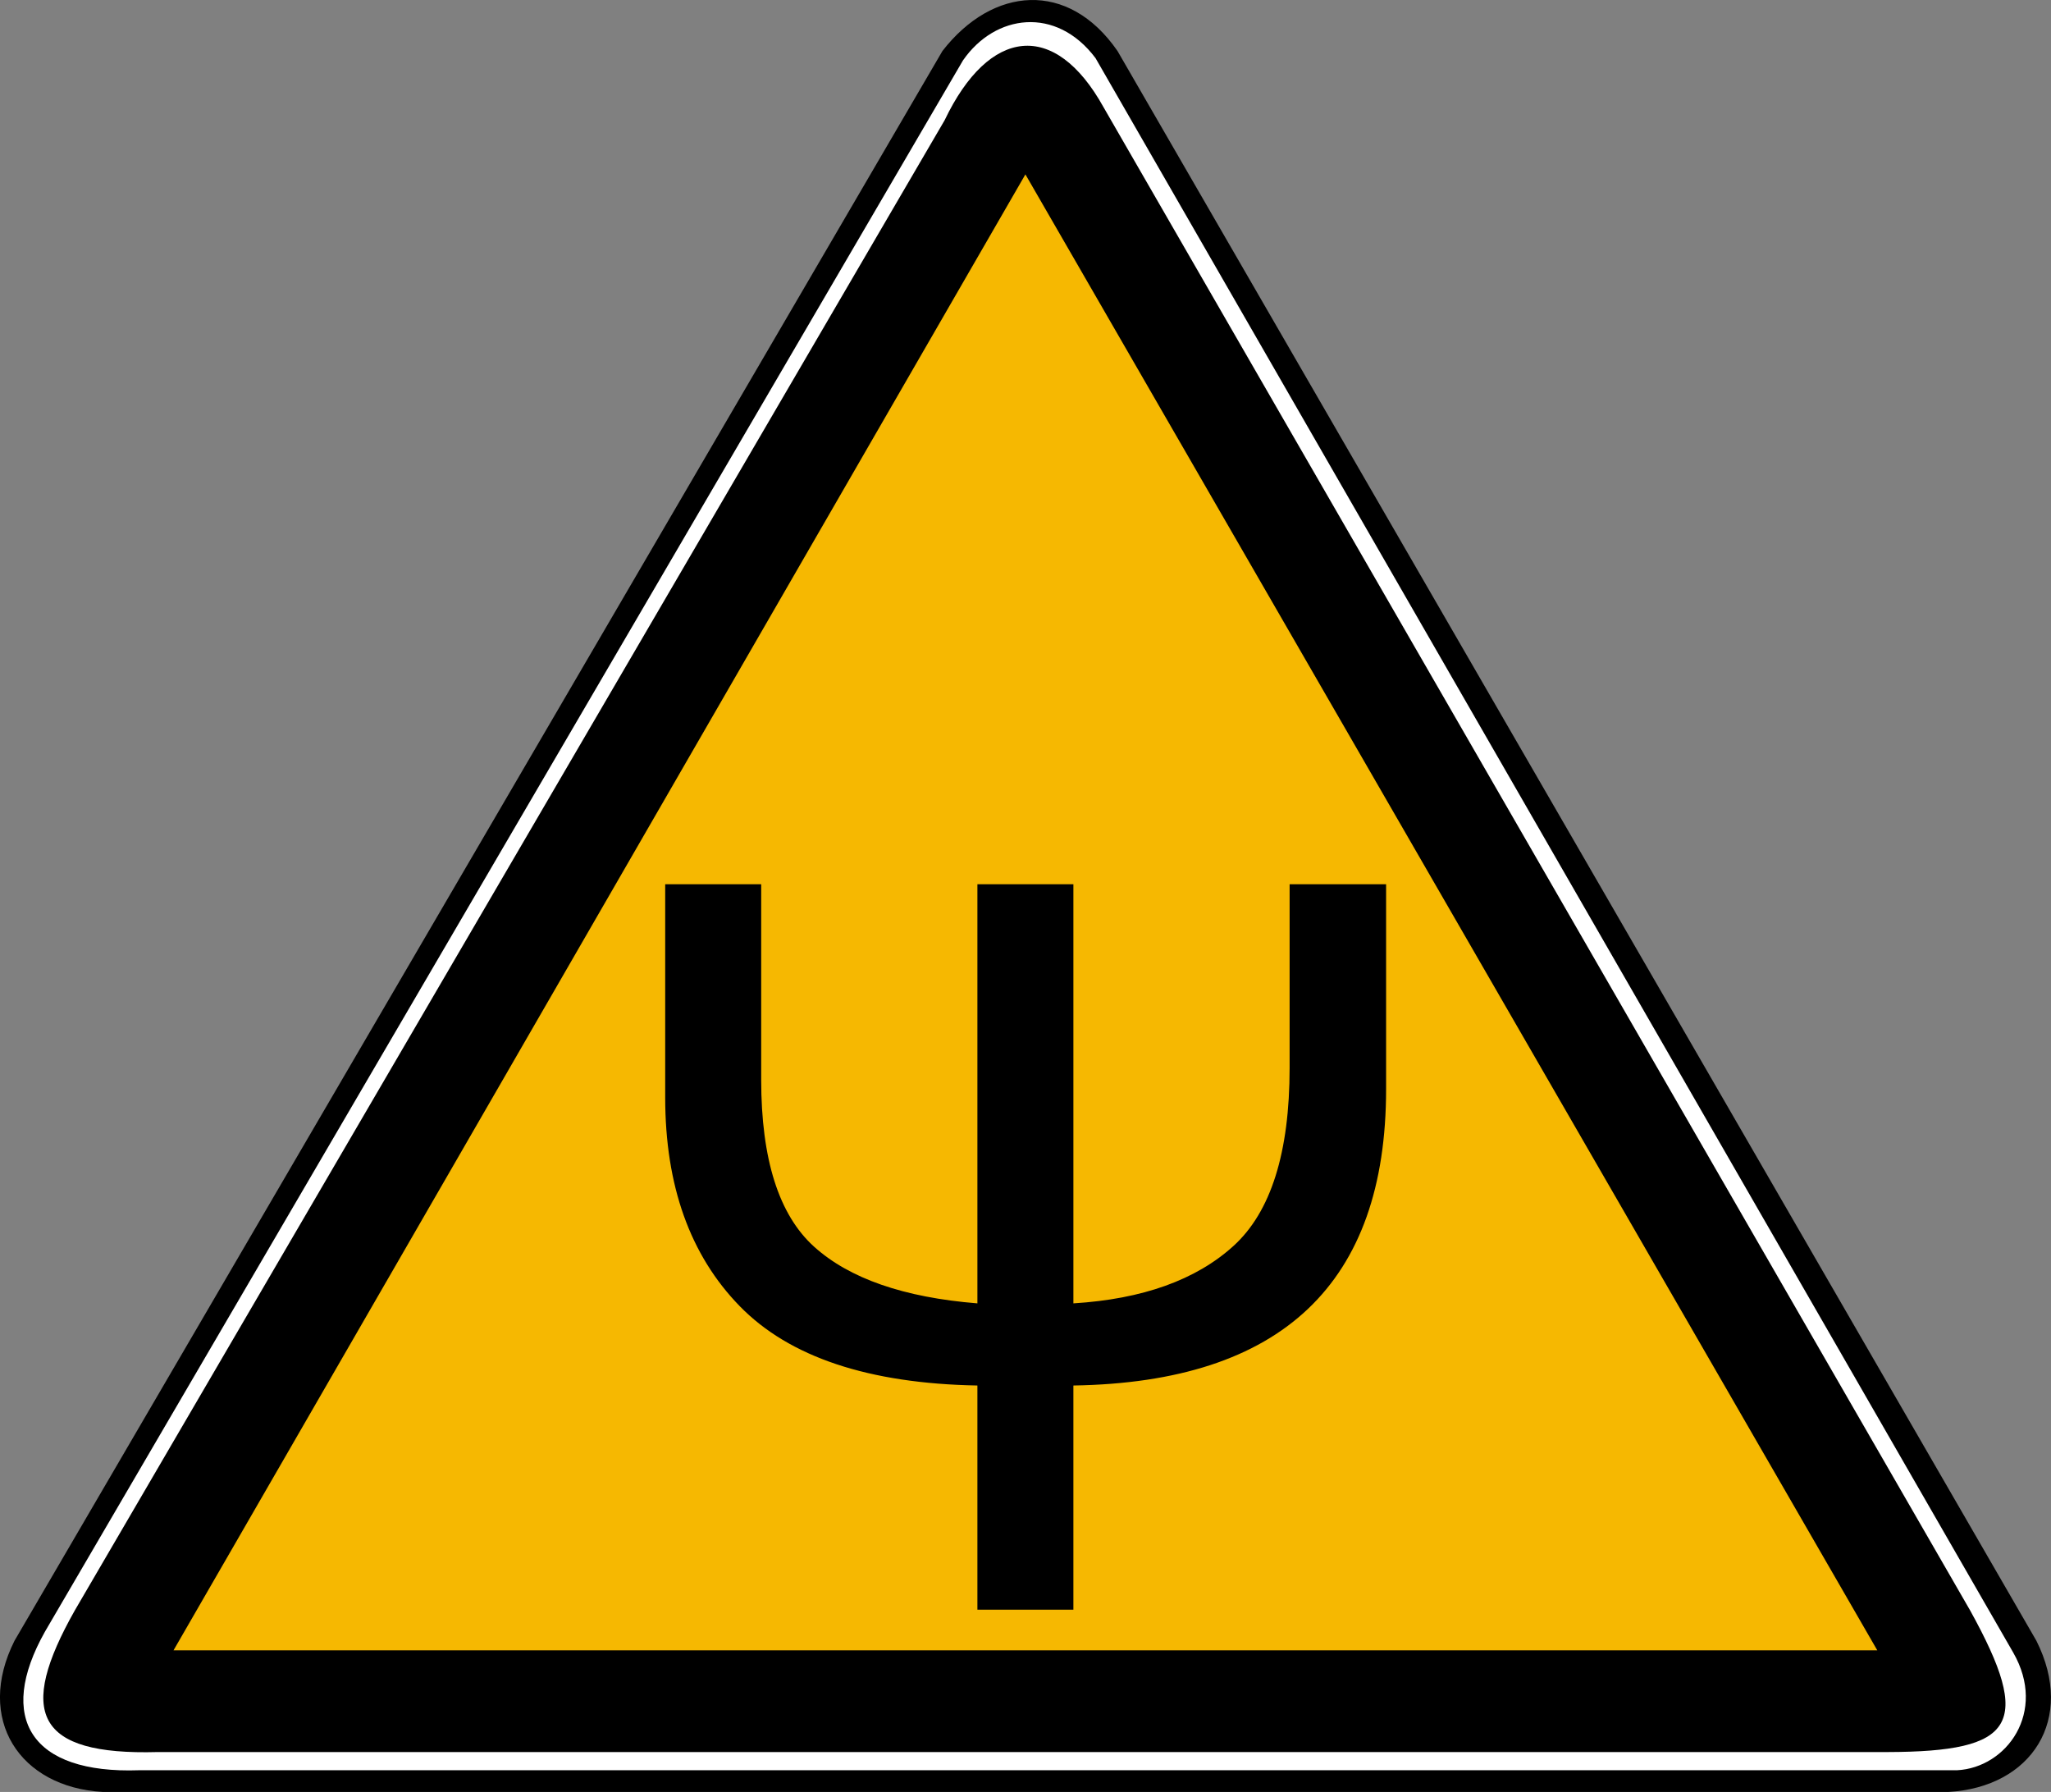 <svg xmlns="http://www.w3.org/2000/svg" viewBox="0 0 552.29 482.46"><rect x="0" y="0" width="552.29" height="482.46" fill="#808080" stroke="none"/><path d="M253.78 13.73L3.91 441.75c-10.617 21.13 1.35 39.452 23.788 40.718h496.95c22.438-1.267 34.318-19.588 23.702-40.718L300.92 13.73c-13.26-19.191-33.656-17.392-47.143 0z" fill-rule="evenodd"/><path d="M259.34 16.21L12.1 439.32c-13.129 23.342-3.756 38.324 25.362 37.302h489.52c13.35-.667 24.329-15.65 15.141-31.671l-247.12-429.3c-10.629-14.138-27.064-11.827-35.661.563z" fill-rule="evenodd" fill="#fff"/><path d="M254.37 32.37L20.16 433.56c-15.564 27.523-10.661 39.083 22.298 38.166h465.82c34.338-.09 39.296-7.317 22.217-38.166l-233.34-404.7c-13.131-23.65-30.847-21.461-42.786 3.508z" fill-rule="evenodd"/><path d="M505.51 444.33H46.728L276.119 46.95 505.51 444.33z" fill="#f6b801"/><path d="M179.124 238.072h25.847v52.627c0 21.406 4.752 36.395 14.256 44.967s24.16 13.657 43.967 15.255V238.07h25.848v112.85c18.653-1.155 33.02-6.307 43.102-15.455 10.08-9.149 15.122-25.137 15.122-47.964v-49.43h25.98v55.159c0 52.316-28.068 78.919-84.205 79.805v60.356h-25.848v-60.356c-29.312-.532-50.651-7.66-64.02-21.384-13.367-13.723-20.05-32.442-20.05-56.158z"/></svg>